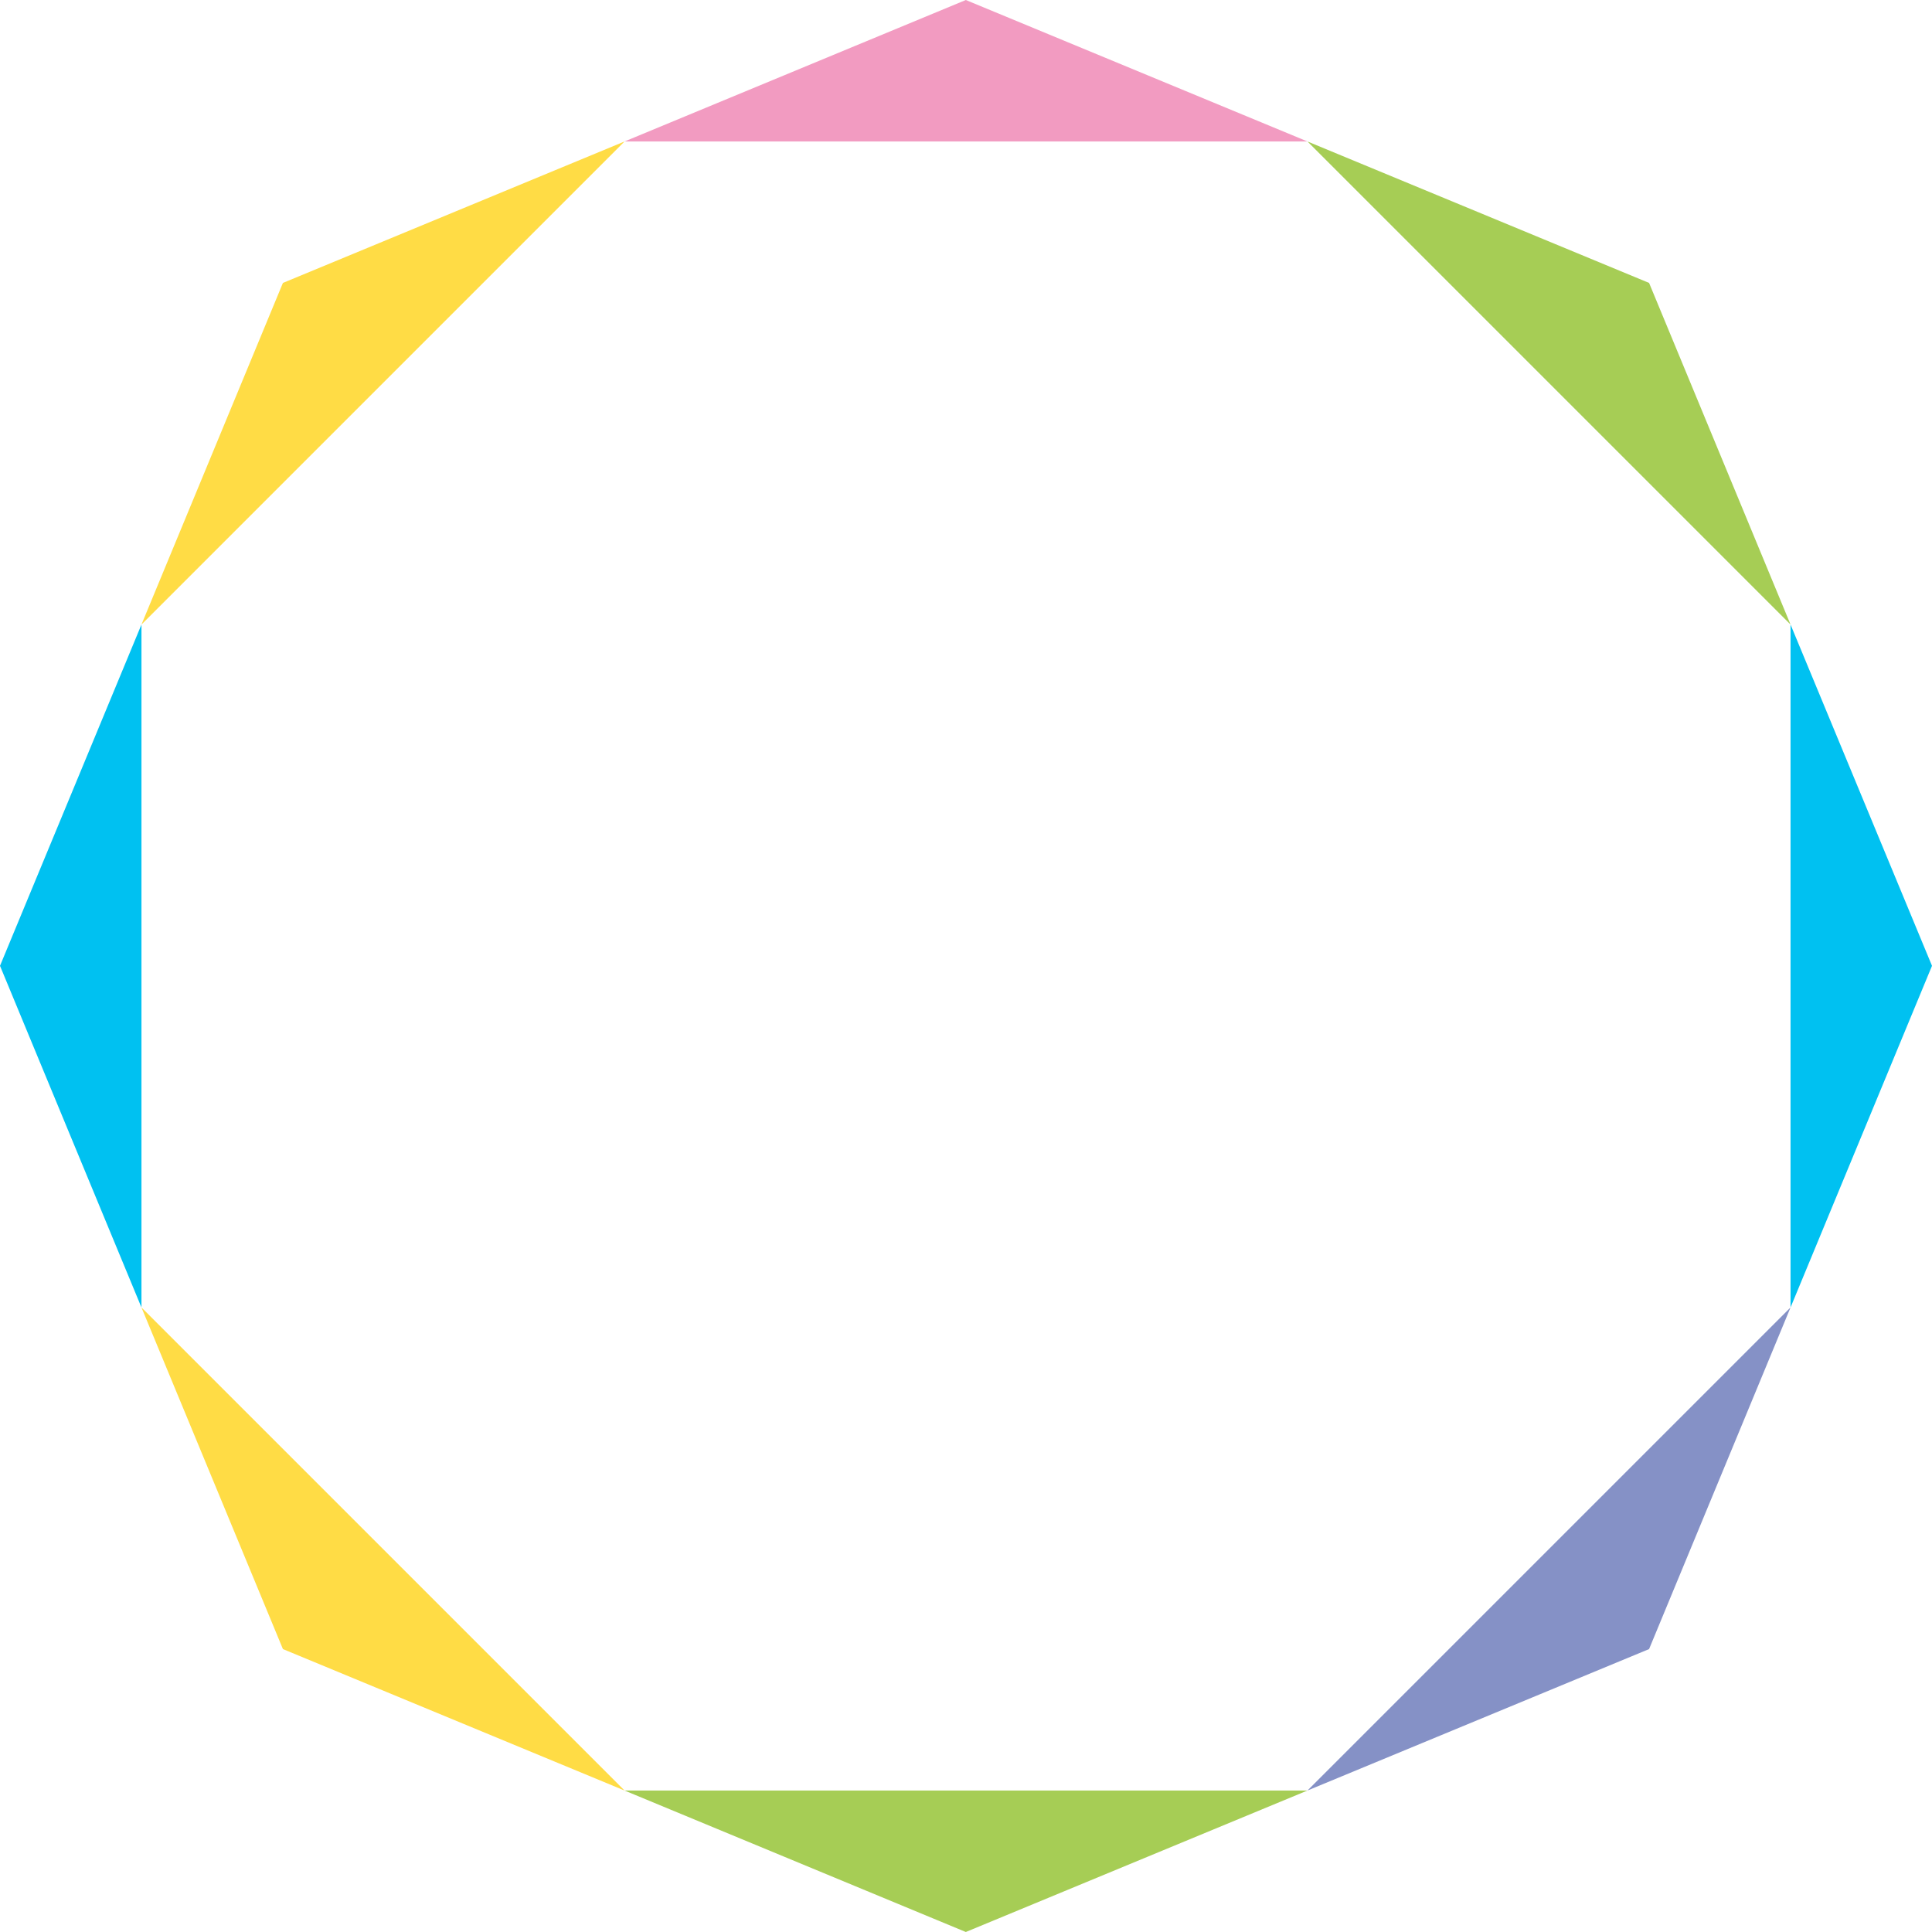 <?xml version="1.0" encoding="utf-8"?>
<!-- Generator: Adobe Illustrator 19.2.1, SVG Export Plug-In . SVG Version: 6.00 Build 0)  -->
<svg version="1.1" id="レイヤー_1" xmlns="http://www.w3.org/2000/svg" xmlns:xlink="http://www.w3.org/1999/xlink" x="0px"
	 y="0px" viewBox="0 0 546.3 546.3" style="enable-background:new 0 0 546.3 546.3;" xml:space="preserve">
<style type="text/css">
	.st0{fill:#A6CD55;}
	.st1{fill:#F29BC1;}
	.st2{fill:#FFDC45;}
	.st3{fill:#00C1F1;}
	.st4{fill:#8591C6;}
</style>
<g>
	<g>
		<g>
			<polygon class="st0" points="506.3,176.6 466.3,80 369.7,40 			"/>
			<polygon class="st1" points="369.7,40 273.1,0 176.6,40 			"/>
		</g>
		<g>
			<polygon class="st2" points="176.6,40 80,80 40,176.6 			"/>
			<polygon class="st3" points="40,176.6 0,273.1 40,369.7 			"/>
		</g>
	</g>
	<g>
		<g>
			<polygon class="st3" points="506.3,176.6 546.3,273.1 506.3,369.7 			"/>
			<polygon class="st4" points="506.3,369.7 466.3,466.3 369.7,506.3 			"/>
		</g>
		<g>
			<polygon class="st0" points="369.7,506.3 273.1,546.3 176.6,506.3 			"/>
			<polygon class="st2" points="176.6,506.3 80,466.3 40,369.7 			"/>
		</g>
	</g>
</g>
</svg>
